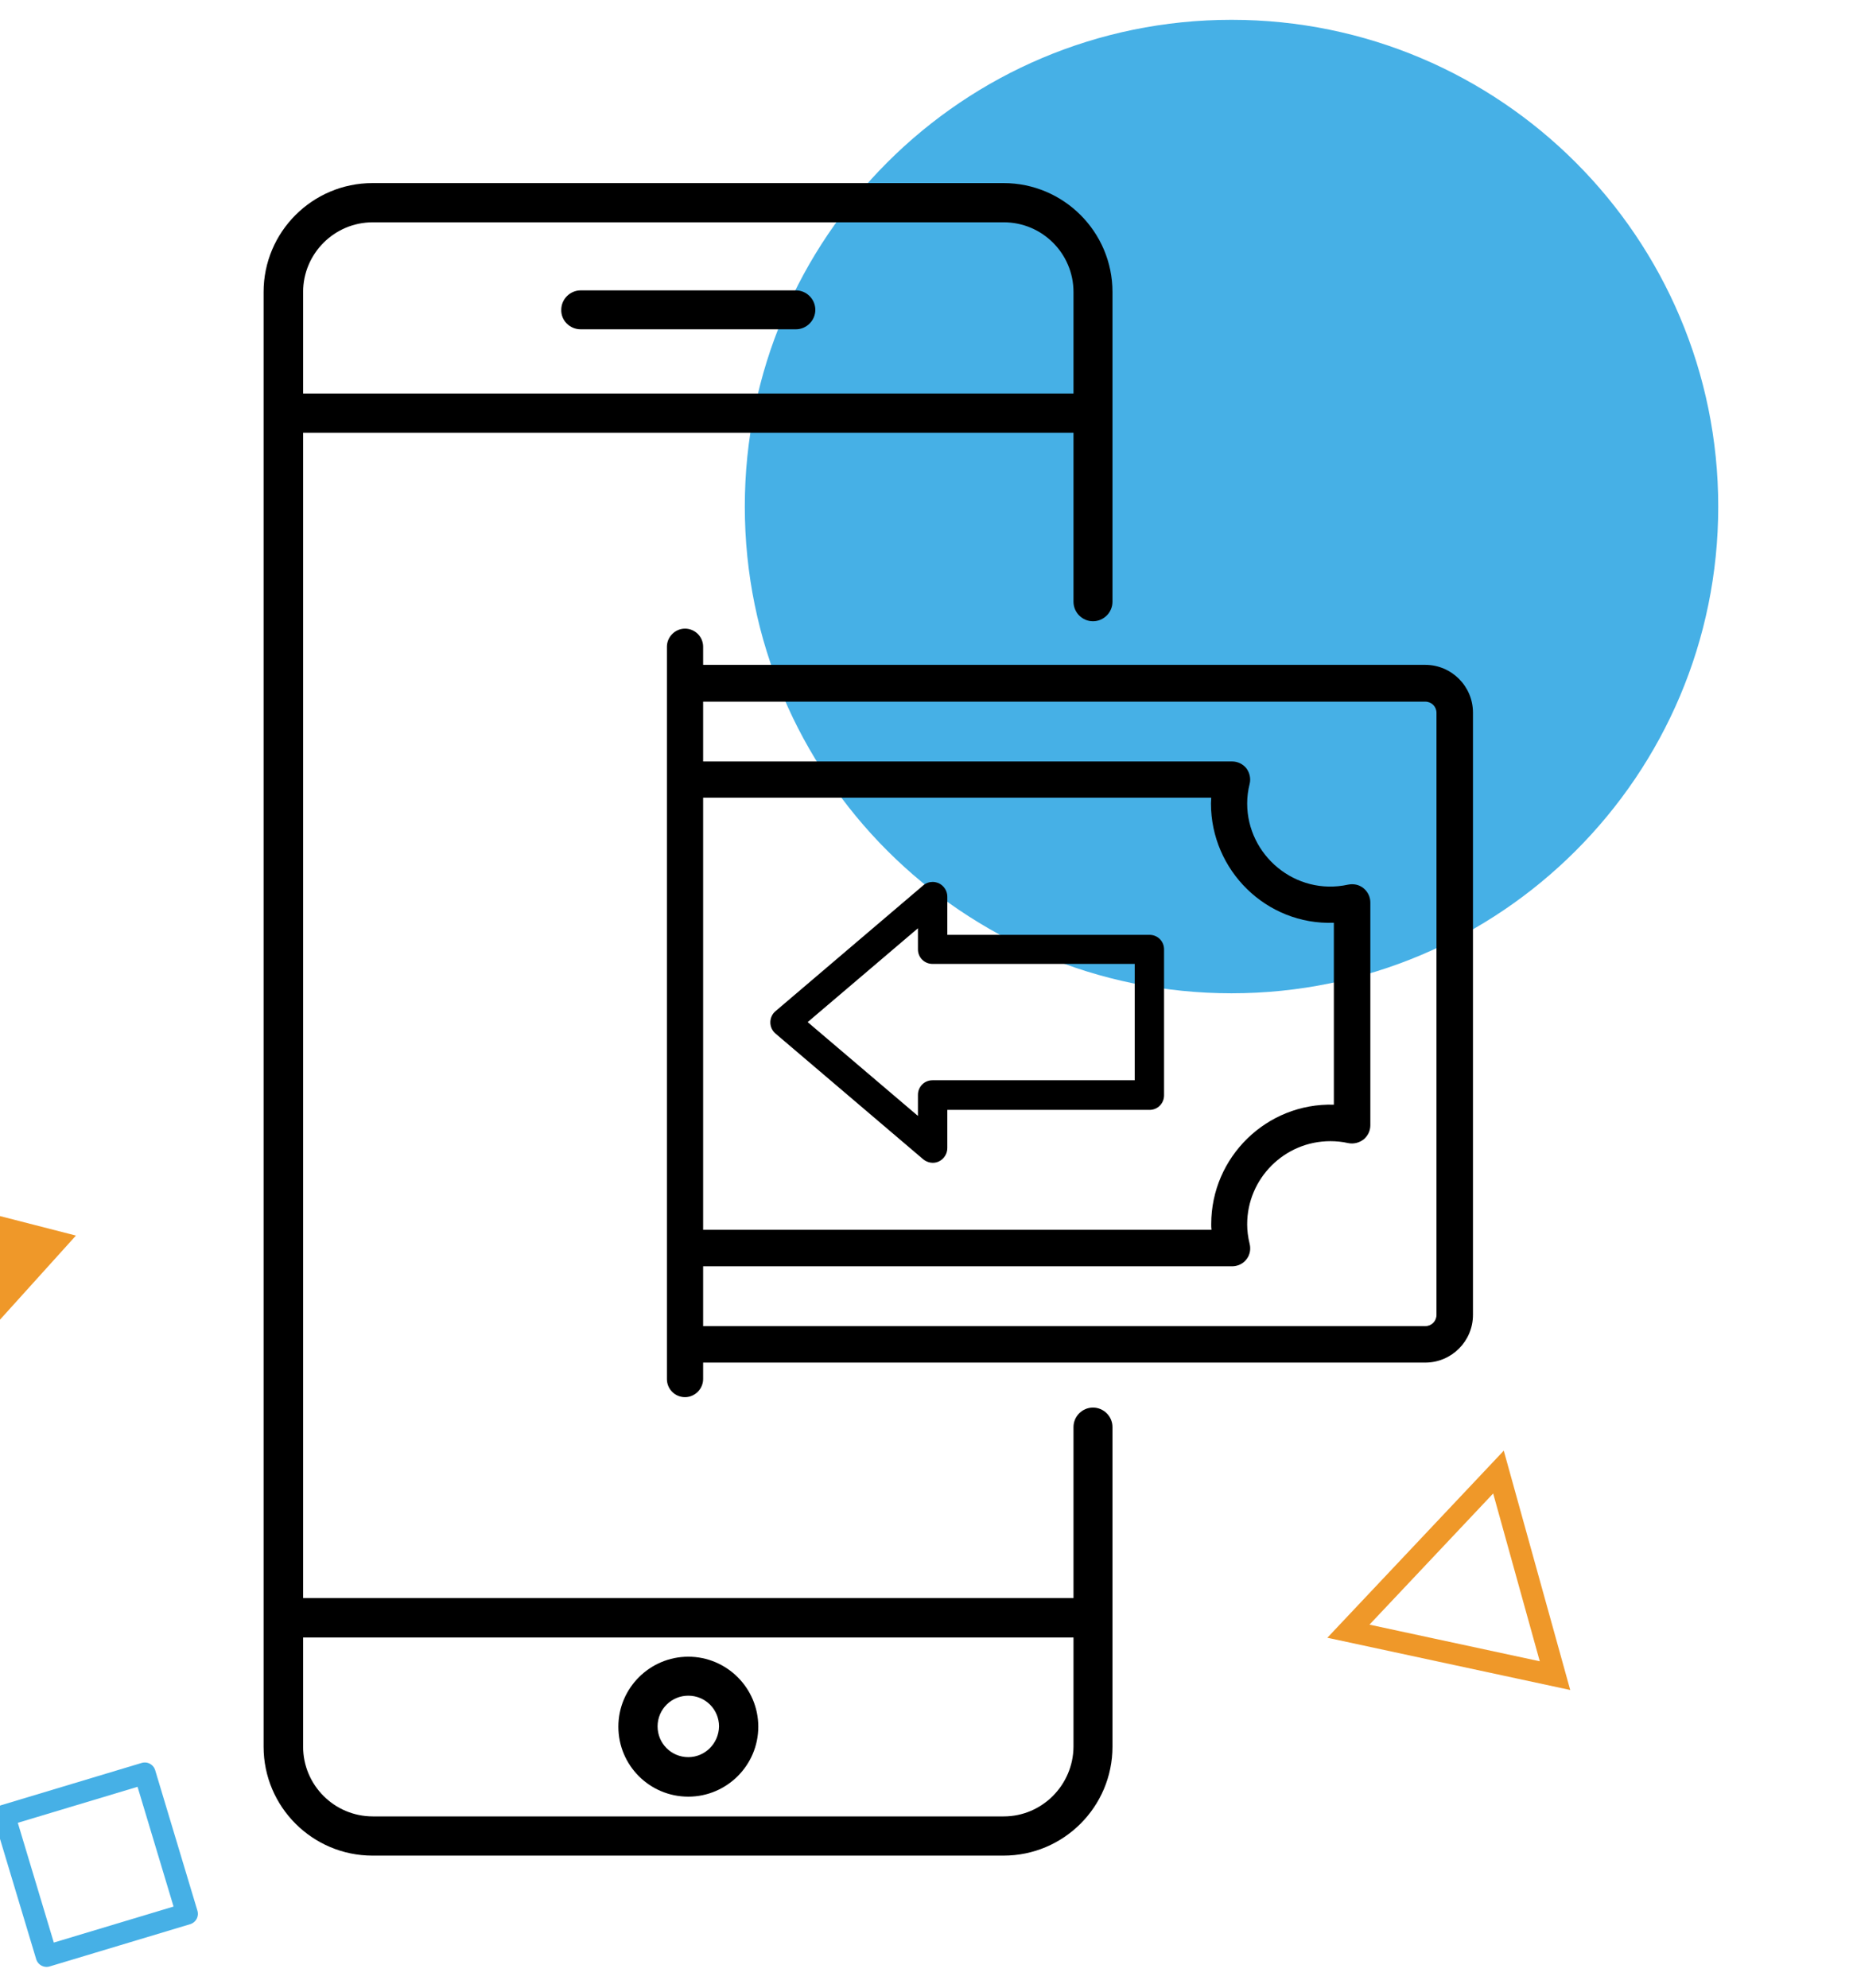 <svg width="55" height="59" viewBox="0 0 55 59" fill="none" xmlns="http://www.w3.org/2000/svg">
<g clip-path="url(#clip0)">
<path d="M51 15.035C51 23.015 44.534 29.481 36.554 29.481C28.573 29.481 22.107 23.015 22.107 15.035C22.107 7.054 28.573 0.588 36.554 0.588C44.534 0.588 51 7.062 51 15.035Z" fill="#46B0E6"/>
<path d="M46.155 49.733L40.023 48.414L44.477 43.691L46.155 49.733Z" stroke="#EF9829" stroke-width="0.643" stroke-miterlimit="10"/>
<path d="M2.254 36.672L-2.07 41.46L-4 35.067L2.254 36.672Z" fill="#EF9829"/>
<path d="M4.298 52.632L0.128 53.886L1.382 58.056L5.552 56.802L4.298 52.632Z" stroke="#46B0E6" stroke-width="0.643" stroke-miterlimit="10" stroke-linejoin="round"/>
<path d="M32.441 41.777C32.124 41.777 31.863 42.038 31.863 42.355V47.429H8.997V12.844H31.863V17.86C31.863 18.178 32.124 18.439 32.441 18.439C32.759 18.439 33.02 18.178 33.02 17.86V8.666C33.02 6.883 31.57 5.434 29.787 5.434H11.057C9.274 5.434 7.824 6.883 7.824 8.666V51.842C7.824 53.626 9.274 55.075 11.057 55.075H29.787C31.57 55.075 33.02 53.626 33.02 51.842V42.355C33.02 42.038 32.759 41.777 32.441 41.777ZM11.065 6.598H29.795C30.935 6.598 31.863 7.526 31.863 8.666V11.68H8.997V8.666C8.997 7.526 9.925 6.598 11.065 6.598ZM29.795 53.911H11.065C9.925 53.911 8.997 52.983 8.997 51.842V48.601H31.863V51.842C31.855 52.983 30.927 53.911 29.795 53.911Z" fill="black"/>
<path d="M17.238 9.774H23.622C23.939 9.774 24.2 9.513 24.2 9.196C24.2 8.878 23.939 8.618 23.622 8.618H17.238C16.92 8.618 16.659 8.878 16.659 9.196C16.651 9.513 16.912 9.774 17.238 9.774Z" fill="black"/>
<path d="M20.43 49.171C19.29 49.171 18.354 50.1 18.354 51.248C18.354 52.396 19.282 53.325 20.43 53.325C21.57 53.325 22.507 52.396 22.507 51.248C22.507 50.1 21.57 49.171 20.43 49.171ZM20.43 52.152C19.925 52.152 19.518 51.745 19.518 51.24C19.518 50.735 19.925 50.328 20.43 50.328C20.935 50.328 21.342 50.735 21.342 51.24C21.334 51.745 20.927 52.152 20.43 52.152Z" fill="black"/>
<path d="M19.795 40.425V40.93C19.795 41.232 20.039 41.468 20.332 41.468C20.625 41.468 20.87 41.224 20.87 40.93V40.442H42.303C43.085 40.442 43.72 39.807 43.72 39.025V21.15C43.72 20.369 43.085 19.733 42.303 19.733H20.87V19.196C20.87 18.895 20.625 18.658 20.332 18.658C20.039 18.658 19.795 18.903 19.795 19.196V19.701V40.425ZM35.951 36.33C35.951 36.386 35.951 36.444 35.959 36.501H20.87V23.675H35.951C35.951 23.732 35.943 23.789 35.943 23.846C35.943 25.833 37.588 27.461 39.591 27.388V32.787C37.596 32.73 35.951 34.343 35.951 36.33ZM42.303 39.359H20.87V37.584H36.57C36.733 37.584 36.896 37.51 36.994 37.38C37.099 37.25 37.132 37.079 37.091 36.916C37.042 36.712 37.018 36.525 37.018 36.338C37.018 34.978 38.126 33.87 39.486 33.87C39.657 33.87 39.836 33.886 40.015 33.927C40.178 33.96 40.34 33.919 40.471 33.821C40.601 33.715 40.674 33.561 40.674 33.398V26.785C40.674 26.623 40.601 26.468 40.471 26.362C40.34 26.256 40.178 26.224 40.015 26.256C38.443 26.598 37.018 25.377 37.018 23.846C37.018 23.658 37.042 23.463 37.091 23.268C37.132 23.105 37.091 22.934 36.994 22.803C36.888 22.673 36.733 22.6 36.57 22.6H20.87V20.825H42.303C42.49 20.825 42.637 20.971 42.637 21.158V39.025C42.637 39.212 42.49 39.359 42.303 39.359ZM19.795 35.474V37.16V35.474ZM19.795 38.243V39.343V38.243ZM19.795 20.784V34.4V20.784Z" fill="black"/>
<path d="M34.119 27.746H28.118V26.614C28.118 26.443 28.02 26.289 27.865 26.215C27.808 26.191 27.743 26.175 27.686 26.175C27.588 26.175 27.483 26.207 27.401 26.28L23.02 30.01C22.922 30.091 22.865 30.214 22.865 30.344C22.865 30.474 22.922 30.596 23.02 30.678L27.401 34.407C27.531 34.513 27.71 34.546 27.865 34.473C28.02 34.399 28.118 34.245 28.118 34.074V32.942H34.119C34.364 32.942 34.551 32.746 34.551 32.51V28.194C34.559 27.942 34.364 27.746 34.119 27.746ZM33.688 32.062H27.678C27.434 32.062 27.246 32.258 27.246 32.494V33.121L23.973 30.336L27.246 27.551V28.178C27.246 28.422 27.442 28.609 27.678 28.609H33.68V32.062H33.688Z" fill="black"/>
</g>
<defs>
<clipPath id="clip0">
<rect width="55" height="57.793" fill="white" transform="translate(0 0.588)"/>
</clipPath>
</defs>
</svg>
